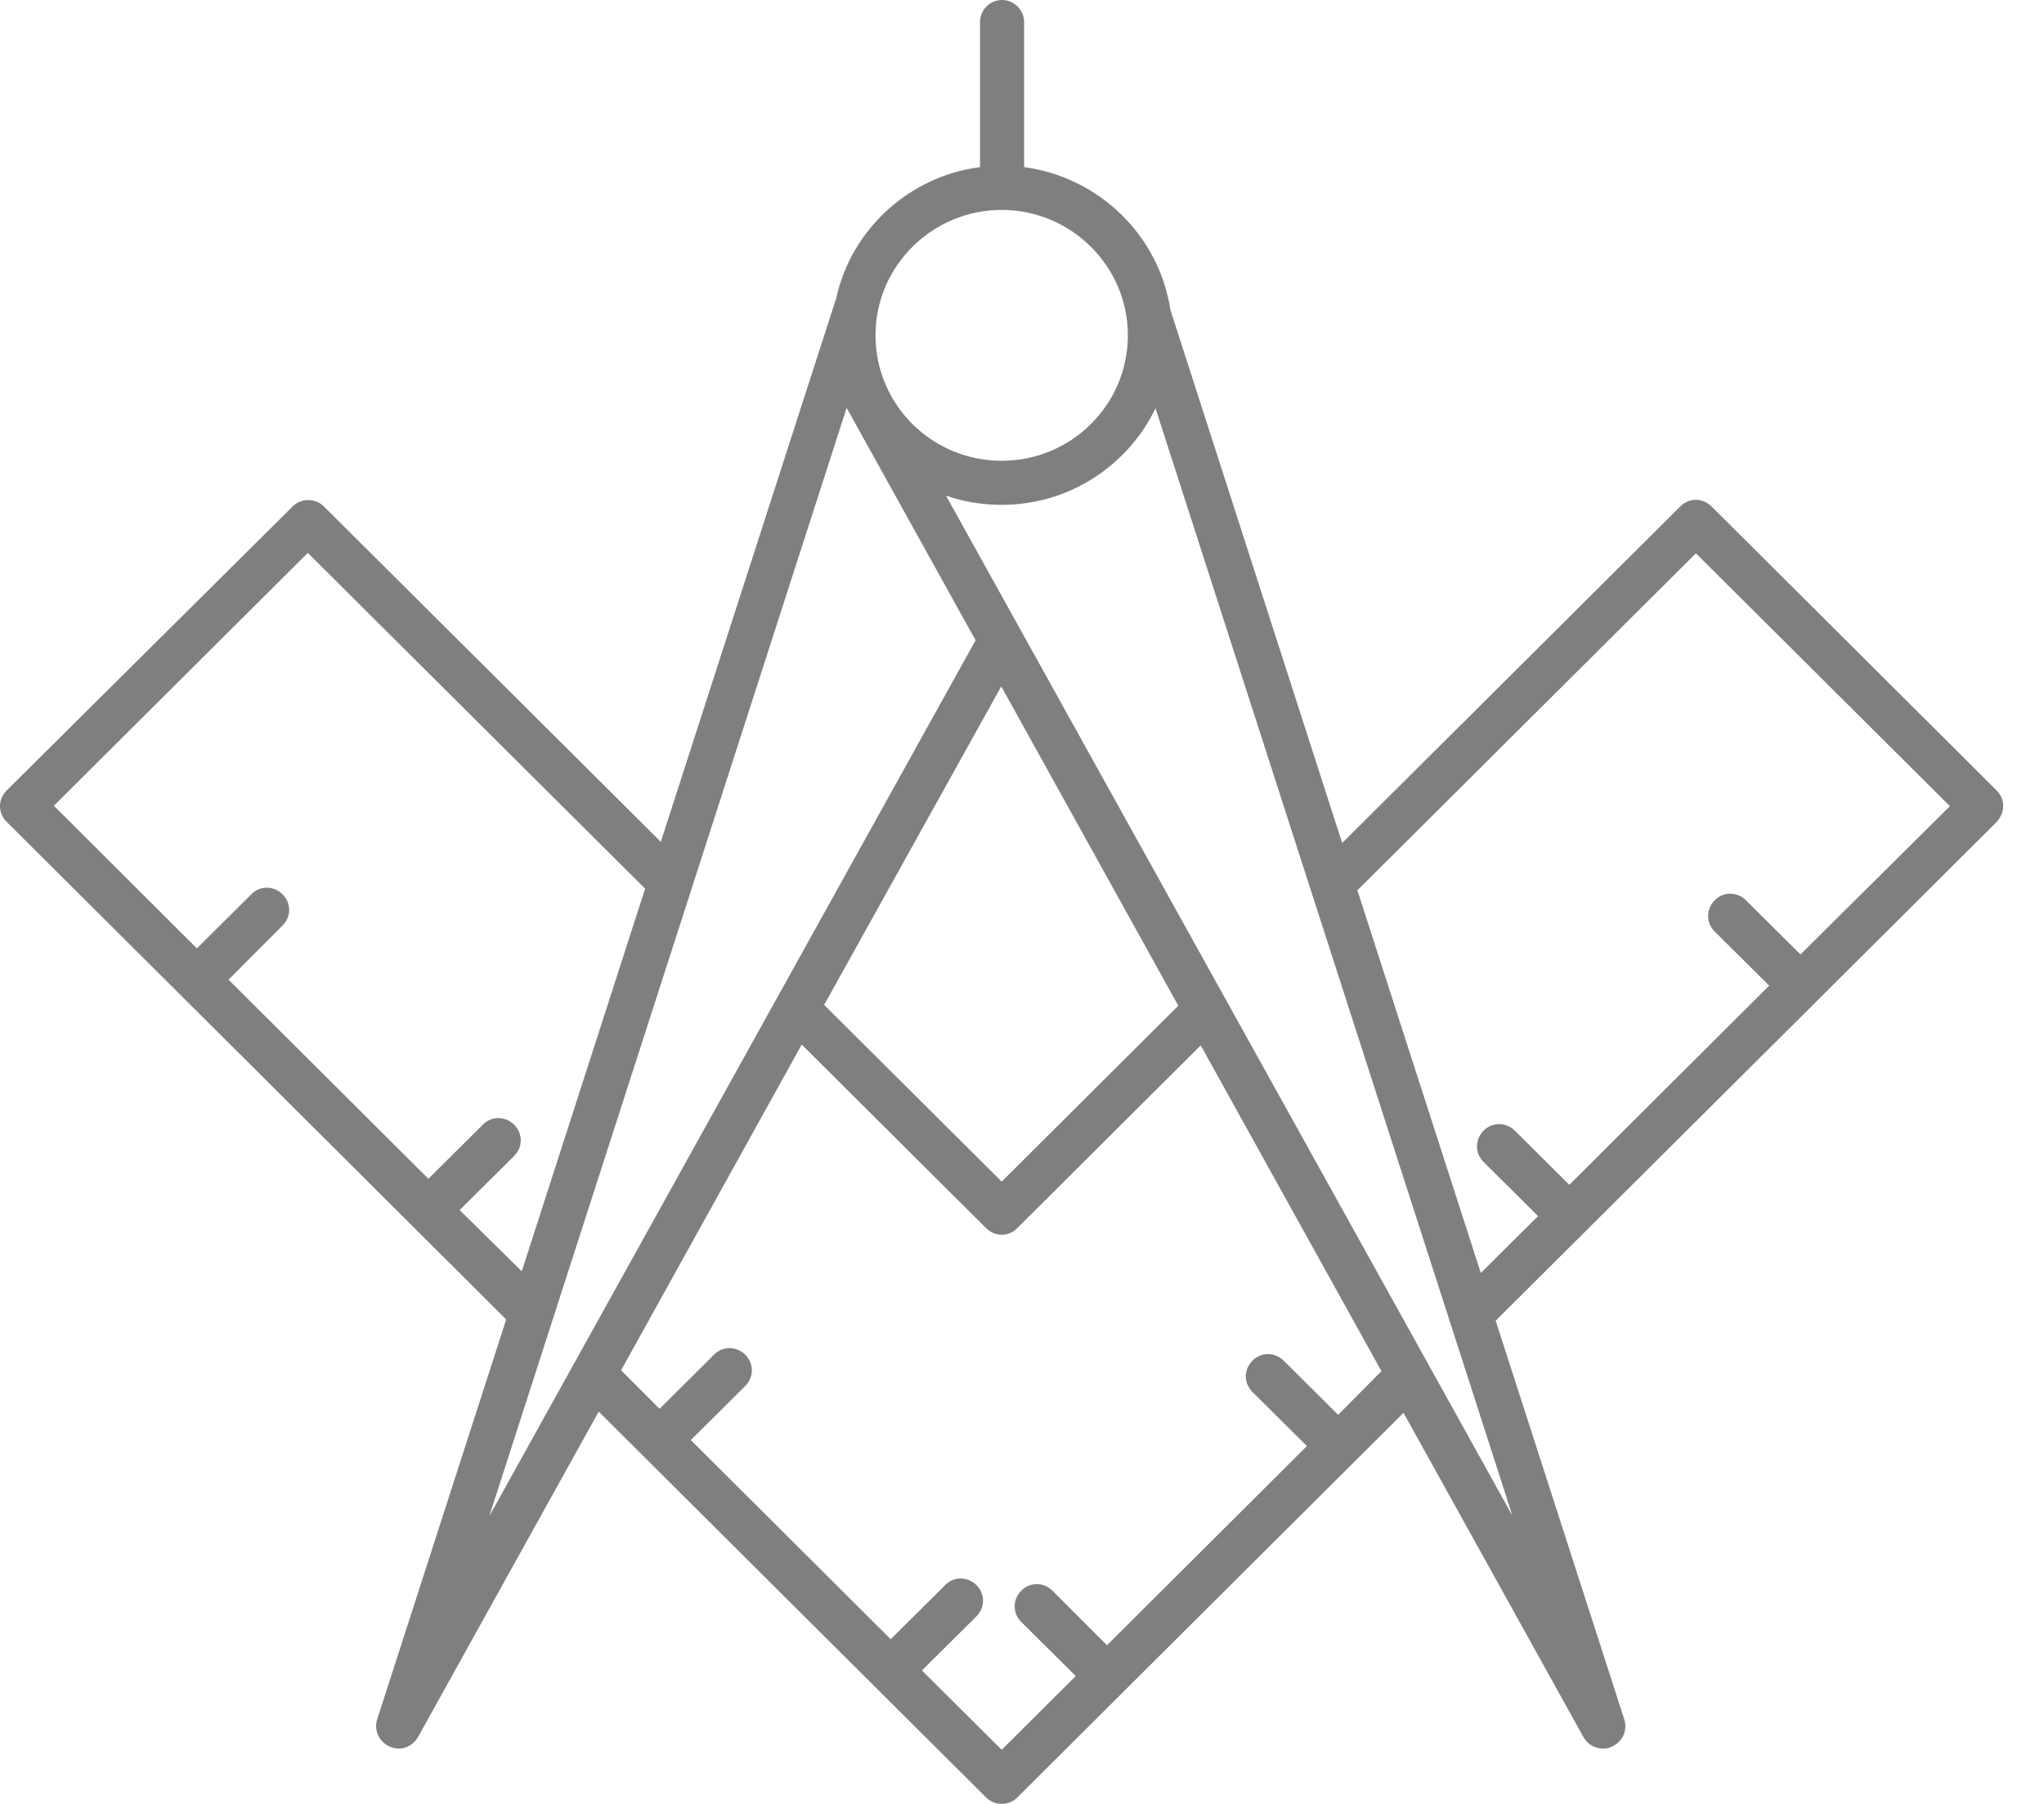 <?xml version="1.0" encoding="UTF-8"?>
<svg xmlns="http://www.w3.org/2000/svg" xmlns:xlink="http://www.w3.org/1999/xlink" width="34px" height="30px" viewBox="0 0 34 30" version="1.1">
  <title>noun-architecture-3052849</title>
  <desc>Created with Sketch.</desc>
  <g id="Page-1" stroke="none" stroke-width="1" fill="none" fill-rule="evenodd" opacity="0.5">
    <g id="Ozcan-Group/OurProcess/Graystone-Hub" transform="translate(-309, -594)" fill="#000000" fill-rule="nonzero">
      <g id="Group-31" transform="translate(278, 301)">
        <g id="Group-6" transform="translate(0, 142)">
          <g id="Group-5-Copy" transform="translate(0, 115)">
            <g id="noun-architecture-3052849" transform="translate(31, 36)">
              <path d="M33.321,13.407 C33.321,13.307 33.281,13.214 33.214,13.147 L28.47,8.423 C28.323,8.276 28.09,8.276 27.95,8.423 L22.326,14.02 L19.468,5.151 C19.281,3.918 18.281,2.945 17.035,2.779 L17.035,0.367 C17.035,0.167 16.869,0 16.669,0 C16.462,0 16.302,0.167 16.302,0.367 L16.302,2.779 C15.123,2.932 14.163,3.811 13.91,4.958 L10.992,14 L5.388,8.423 C5.321,8.356 5.228,8.316 5.128,8.316 C5.028,8.316 4.935,8.356 4.868,8.423 L0.11,13.147 C-0.037,13.294 -0.037,13.52 0.11,13.667 L3.015,16.559 L8.42,21.943 L6.274,28.594 C6.214,28.774 6.307,28.967 6.481,29.047 C6.527,29.067 6.581,29.08 6.627,29.08 C6.76,29.08 6.881,29.013 6.954,28.887 L9.959,23.476 L16.403,29.893 C16.469,29.96 16.562,30 16.662,30 C16.762,30 16.856,29.96 16.922,29.893 L18.668,28.154 L23.346,23.496 L26.338,28.887 C26.405,29.007 26.531,29.08 26.665,29.08 C26.711,29.08 26.765,29.074 26.811,29.047 C26.984,28.974 27.078,28.781 27.018,28.594 L24.879,21.964 L30.21,16.659 L33.208,13.674 C33.281,13.594 33.321,13.5 33.321,13.407 L33.321,13.407 Z M16.662,3.491 C17.815,3.491 18.761,4.424 18.761,5.577 C18.761,6.73 17.821,7.663 16.662,7.663 C15.502,7.663 14.563,6.73 14.563,5.577 C14.563,4.424 15.509,3.491 16.662,3.491 Z M7.646,20.124 L8.552,19.224 C8.699,19.077 8.699,18.851 8.552,18.704 C8.405,18.558 8.172,18.558 8.032,18.704 L7.126,19.604 L3.801,16.292 L4.7,15.392 C4.847,15.246 4.847,15.019 4.7,14.873 C4.554,14.726 4.321,14.726 4.181,14.873 L3.275,15.772 L0.896,13.4 L5.12,9.195 L10.731,14.779 L8.679,21.143 L7.646,20.124 Z M14.083,6.783 L16.228,10.648 L8.139,25.215 L14.083,6.783 Z M19.6,16.726 L16.662,19.651 L13.709,16.712 L16.655,11.415 L19.6,16.726 Z M22.259,23.529 L21.353,22.629 C21.206,22.483 20.973,22.483 20.833,22.629 C20.686,22.776 20.686,23.003 20.833,23.149 L21.739,24.049 L18.414,27.361 L17.508,26.455 C17.361,26.308 17.128,26.308 16.988,26.455 C16.841,26.601 16.841,26.828 16.988,26.974 L17.894,27.874 L16.662,29.1 L15.335,27.781 L16.242,26.881 C16.388,26.734 16.388,26.508 16.242,26.361 C16.095,26.215 15.862,26.215 15.722,26.361 L14.816,27.261 L11.491,23.949 L12.397,23.049 C12.543,22.903 12.543,22.676 12.397,22.53 C12.25,22.383 12.017,22.383 11.877,22.53 L10.971,23.429 L10.331,22.789 L13.336,17.372 L16.402,20.424 C16.548,20.571 16.781,20.571 16.921,20.424 L19.973,17.385 L22.979,22.803 L22.259,23.529 Z M15.736,8.243 C16.029,8.343 16.335,8.396 16.662,8.396 C17.788,8.396 18.761,7.743 19.221,6.79 L25.158,25.208 L15.736,8.243 Z M29.949,15.873 L29.043,14.973 C28.896,14.826 28.663,14.826 28.523,14.973 C28.376,15.12 28.376,15.346 28.523,15.493 L29.429,16.392 L26.104,19.704 L25.198,18.804 C25.051,18.658 24.818,18.658 24.678,18.804 C24.532,18.951 24.532,19.178 24.678,19.324 L25.584,20.224 L24.632,21.17 L22.579,14.806 L28.21,9.202 L32.435,13.407 L29.949,15.873 Z" id="Shape"></path>
            </g>
          </g>
        </g>
      </g>
    </g>
  </g>
</svg>
